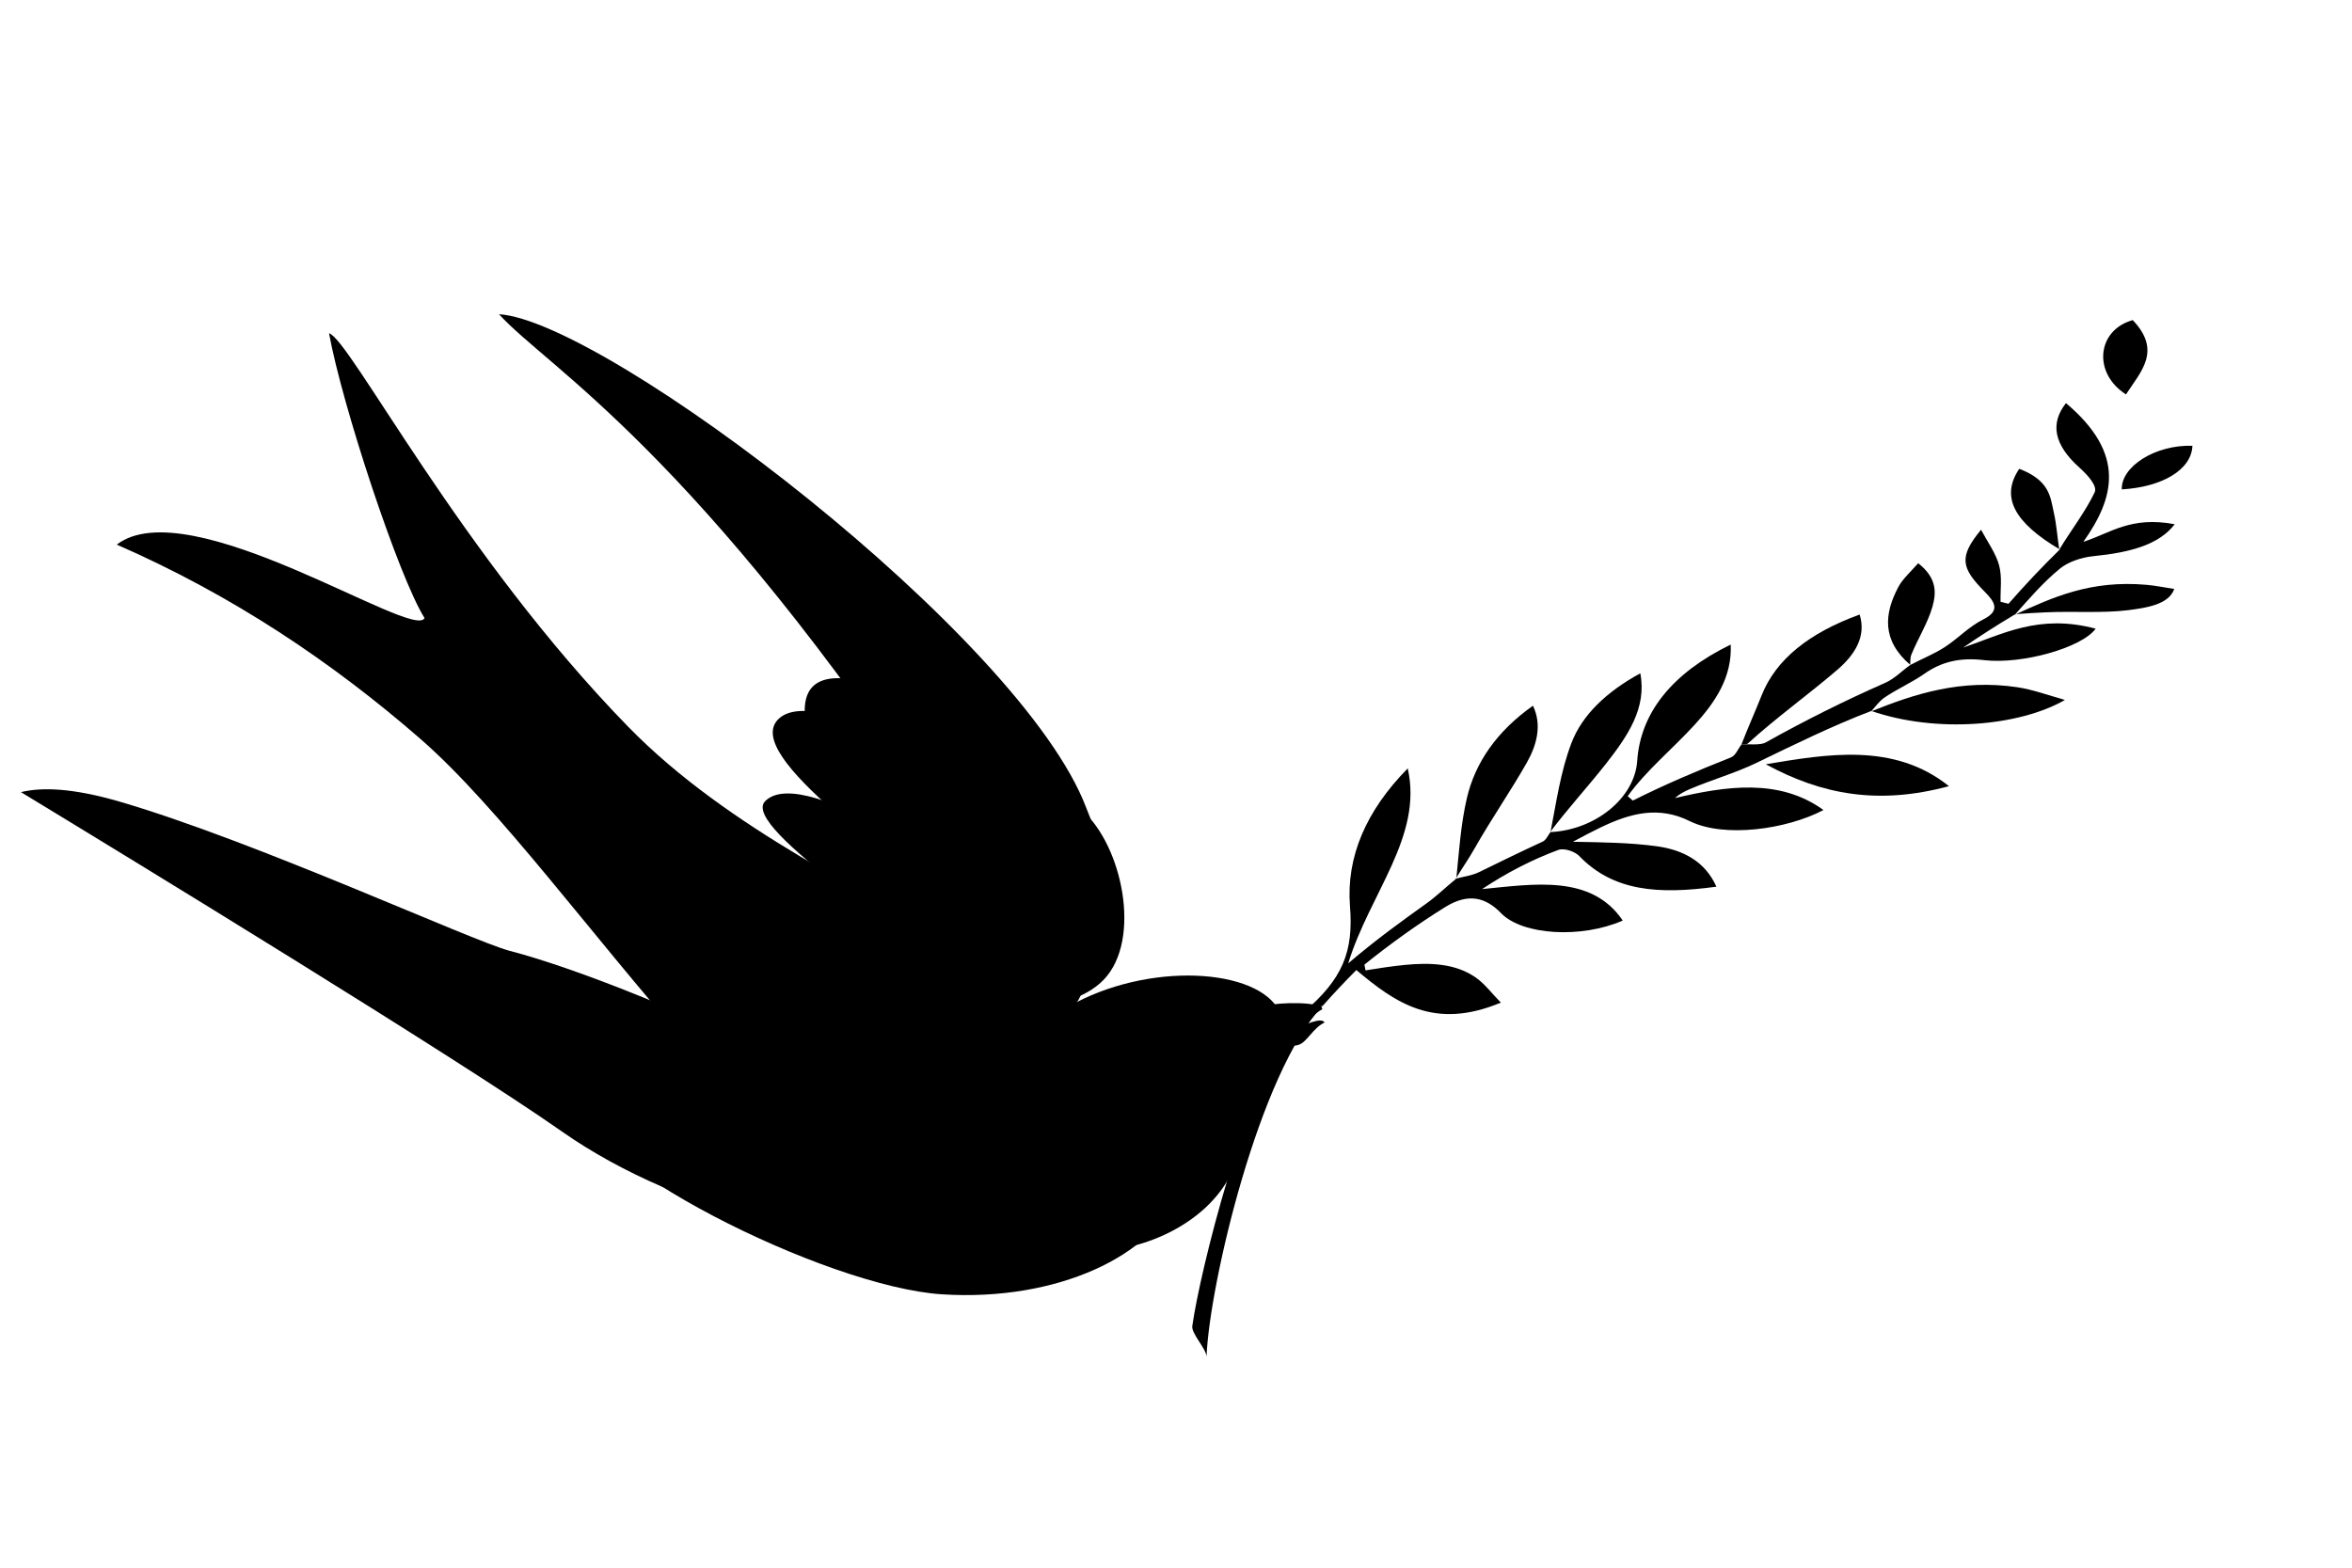 <?xml version="1.0" encoding="utf-8"?>
<!-- Generator: Adobe Illustrator 16.0.0, SVG Export Plug-In . SVG Version: 6.00 Build 0)  -->
<!DOCTYPE svg PUBLIC "-//W3C//DTD SVG 1.1//EN" "http://www.w3.org/Graphics/SVG/1.1/DTD/svg11.dtd">
<svg version="1.1" id="Layer_1" xmlns="http://www.w3.org/2000/svg" xmlns:xlink="http://www.w3.org/1999/xlink" x="0px" y="0px"
	 width="1920px" height="1280px" viewBox="0 0 1920 1280" enable-background="new 0 0 1920 1280" xml:space="preserve">
<g>
	<path fill-rule="evenodd" clip-rule="evenodd" d="M1079.967,821.009c-51.914,54.038-92.842,228.228-95.02,286.581
		c-0.507-6.84-12.938-19.178-11.592-25.212c5.982-42.922,43.513-196.035,82.495-243.154c2.42-4.265,5.172-8.28,7.781-12.3"/>
	<path fill-rule="evenodd" clip-rule="evenodd" d="M1063.632,826.924c32.603-27.463,41.396-50.113,38.39-87.068
		c-3.13-40.227,13.134-77.856,47.154-112.479c12.554,55.56-31.035,101.976-48.594,159.189c22.909-19.523,43.15-34.091,63.558-48.688
		c8.584-6.096,16.328-13.773,24.689-20.486c-0.167,0.031-0.33,0.062-0.504,0.093c6.351-1.807,13.08-2.481,19.05-5.396
		c17.131-8.367,34.44-16.865,52.052-24.957c2.646-1.219,4.206-5.085,6.294-7.729c-0.111,0.003-0.224,0.005-0.335,0.007
		c36.4-1.596,68.811-27.396,71.08-57.808c2.577-39.674,28.674-72.1,76.358-95.312c2.468,52.639-54.227,82.161-84.081,123.765
		c1.397,1.198,2.795,2.396,4.153,3.628c25.779-12.982,52.688-24.385,80.062-35.245c3.991-1.574,5.716-6.877,8.553-10.422
		c-0.085-0.049-0.169-0.096-0.269-0.144c6.804-0.539,15.564,0.899,20.213-1.701c31.267-17.499,63.626-33.709,97.143-48.483
		c8.211-3.64,13.868-9.865,20.863-14.759c-0.031,0.027-0.069,0.039-0.106,0.059c9.38-5.003,19.938-9.202,28.298-14.686
		c11.115-7.256,19.253-16.457,31.533-22.668c13.9-6.951,9.168-14.184,1.308-22.159c-19.48-19.646-21.873-28.461-3.321-50.954
		c5.126,9.673,12.15,19.33,14.749,29.067c2.611,9.873,0.923,19.814,1.197,29.743c2.15,0.544,4.319,1.111,6.462,1.656
		c13.313-15.222,27.271-30.039,41.911-44.359c-0.111,0.002-0.223,0.003-0.351-0.001c9.452-15.745,21.213-30.711,28.789-46.651
		c2.425-5.056-5.532-13.996-12.436-20.183c-20.749-18.577-24.153-35.949-10.979-52.652c49.205,41.512,39.645,77.244,14.182,113.274
		c22.53-7.331,38.496-21.07,74.575-14.401c-12.557,16.485-35.677,23.032-66.199,26.076c-10.719,1.051-21.228,5.071-27.274,10.021
		c-14.207,11.565-25.295,24.745-36.959,37.737c0.054-0.102,0.096-0.185,0.142-0.268c-14.593,8.677-28.743,17.744-42.475,27.198
		c32.581-11.046,61.874-27.771,108.252-15.469c-11.403,15.645-59.97,29.178-90.737,25.74c-21.074-2.611-35.975,1.869-49.142,11.11
		c-9.852,6.923-22.218,12.376-32.402,19.312c-4.622,3.158-7.456,7.525-11.045,11.387c0.052-0.124,0.111-0.259,0.163-0.383
		c-32.761,12.548-63.363,27.717-94.169,42.602c-17.117,8.254-36.596,13.746-54.392,21.409c-4.119,1.778-8.078,3.884-11.756,7.146
		c41.683-9.807,85.27-16.362,121.278,9.749c-30.282,15.938-80.931,22.848-108.868,9.206c-25.601-12.818-48.638-6.671-72.731,4.847
		c-6.962,3.325-13.763,6.94-22.967,11.869c24.251,0.426,46.577,0.686,68.346,3.633c22.488,3.073,39.865,12.983,48.822,33.032
		c-47.688,6.517-84.179,3.728-111.924-24.998c-3.485-3.665-12.279-6.794-17.125-5.012c-21.661,8.01-42.259,18.709-62.238,31.973
		c42.307-4.056,89.199-12.202,114.815,25.682c-33.633,14.793-81.65,12.02-99.204-5.902c-12.433-12.945-26.621-16.871-45.504-5.234
		c-23.091,14.333-45.083,30.195-66.155,47.105c0.297,1.587,0.6,3.142,0.896,4.71c10.571-1.691,21.233-3.377,31.92-4.434
		c20.996-2.046,41.861-1.261,58.402,10.517c7.096,5.041,12.477,12.374,20.149,20.23c-54.412,22.826-86.242,0.069-117.965-26.581
		c-10.239,10.346-17.869,18.469-27.261,28.983"/>
	<path fill-rule="evenodd" clip-rule="evenodd" d="M1188.829,717.393c2.249-22.063,3.563-44.032,8.658-65.901
		c6.73-28.65,24.21-54.313,53.916-75.294c7.506,15.731,3.178,31.962-5.014,46.489c-13.182,23.245-29.078,46.119-42.6,69.986
		c-4.739,8.377-10.388,16.453-15.434,24.81C1188.325,717.486,1188.829,717.393,1188.829,717.393z"/>
	<path fill-rule="evenodd" clip-rule="evenodd" d="M1421.511,608.016c5.233-13.512,11.221-26.828,16.511-40.16
		c11.727-29.662,39.135-51.237,80.055-66.096c5.714,18.246-4.375,33.146-18.047,44.981c-23.42,20.133-49.996,39.132-73.282,60.353
		c-0.886,0.801-3.528,0.564-5.439,0.805C1421.242,607.873,1421.51,608.008,1421.511,608.016z"/>
	<path fill-rule="evenodd" clip-rule="evenodd" d="M1527.433,580.86c35.479-14.332,73.285-26.602,119.239-19.763
		c12.474,1.869,24.591,6.297,38.981,10.403c-37.254,21.453-104.694,27.395-158.072,8.986
		C1527.597,580.485,1527.433,580.86,1527.433,580.86z"/>
	<path fill-rule="evenodd" clip-rule="evenodd" d="M1265.721,679.403c4.764-24.419,8.08-48.961,17.061-72.682
		c8.725-22.891,28.529-41.85,56.244-56.984c5.456,28.351-10.358,51.375-28.419,74.352c-14.557,18.437-30.909,36.302-45.221,55.321
		C1265.497,679.408,1265.609,679.406,1265.721,679.403z"/>
	<path fill-rule="evenodd" clip-rule="evenodd" d="M1441.468,624.014c49.709-8.262,104.624-18.081,149.525,17.883
		C1533.267,657.472,1487.121,648.806,1441.468,624.014z"/>
	<path fill-rule="evenodd" clip-rule="evenodd" d="M1644.84,501.849c30.638-14.006,61.493-28.423,107.602-24.339
		c6.549,0.595,13.212,1.89,22.454,3.363c-4.446,12.888-23.22,15.473-37.792,17.349c-20.708,2.563-44.796,0.709-66.989,1.73
		c-8.416,0.359-16.758,0.872-25.093,1.528C1644.981,501.582,1644.84,501.849,1644.84,501.849z"/>
	<path fill-rule="evenodd" clip-rule="evenodd" d="M1559.461,542.929c-23.745-20.339-21.169-42.136-9.795-63.657
		c3.442-6.517,9.928-12.257,16.204-19.395c15.604,12.197,14.77,24.368,11.635,35.522c-3.791,13.225-11.778,25.88-17.181,39.031
		c-1.094,2.72-0.736,5.723-1.024,8.577C1559.354,542.988,1559.471,542.945,1559.461,542.929z"/>
	<path fill-rule="evenodd" clip-rule="evenodd" d="M1741.021,261.366c23.91,25.148,6.668,41.85-5.529,60.675
		C1708.164,304.541,1711.737,269.52,1741.021,261.366z"/>
	<path fill-rule="evenodd" clip-rule="evenodd" d="M1681.491,448.628c-36.873-21.767-48.797-42.732-33.114-65.855
		c25.049,9.602,25.379,23.175,28.23,35.822c2.248,10.001,2.846,19.963,4.401,29.996
		C1681.141,448.627,1681.491,448.628,1681.491,448.628z"/>
	<path fill-rule="evenodd" clip-rule="evenodd" d="M1789.743,363.965c-0.784,19.763-24.918,33.689-57.653,35.619
		C1731.402,381.09,1759.142,363.03,1789.743,363.965z"/>
</g>
<g>
	<path fill-rule="evenodd" clip-rule="evenodd" d="M1042.838,822.903c21.715,34.172-28.584,135.742-91.29,175.578
		c-62.725,39.844-114.106,2.888-135.814-31.285c-21.712-34.18-12.409-101.721,50.304-141.557S1021.117,788.731,1042.838,822.903z"/>
	<path fill-rule="evenodd" clip-rule="evenodd" d="M863.974,1010.213c-19.098-20.537,2.335-96.064,40.031-131.112
		c37.696-35.056,77.353-16.362,96.46,4.176c19.102,20.555,21.277,67.724-16.414,102.779
		C946.362,1021.096,883.068,1030.752,863.974,1010.213z"/>
	<path fill-rule="evenodd" clip-rule="evenodd" d="M898.118,802.69c-34.188,30.076-94.912,16.968-135.631-29.295
		c-40.711-46.279-132.282-183.621-98.086-213.705c34.2-30.083,178.208,61.289,221.921,104.744
		C917.889,695.807,932.314,772.599,898.118,802.69z"/>
	<path fill-rule="evenodd" clip-rule="evenodd" d="M898.448,797.608c-22.356,39.692-90.505-66.182-124.423-117.646
		C567.6,366.78,446.394,299.834,407.341,256.532c87.38,5.584,426.012,262.464,479.307,402.82
		C909.219,718.788,931.439,739.024,898.448,797.608z"/>
	<path fill-rule="evenodd" clip-rule="evenodd" d="M869.884,829.45c-34.196,30.092-47.253-32.311-87.968-78.582
		c-40.715-46.279-179.945-134.334-145.753-164.418c34.192-30.084,178.208,61.281,221.913,104.744
		C889.647,722.565,904.08,799.358,869.884,829.45z"/>
	<path fill-rule="evenodd" clip-rule="evenodd" d="M858.402,897.07c-34.188,30.092-20.721-35.325-61.432-81.597
		c-40.715-46.263-194.076-139.751-172.281-161.411c32.307-32.089,176.62,68.623,220.338,112.078
		C876.589,797.512,892.606,866.987,858.402,897.07z"/>
	<path fill-rule="evenodd" clip-rule="evenodd" d="M17.081,646.76c16.585-4.018,41.455-3.699,81.115,7.922
		c111.525,32.678,287.322,113.67,317.668,121.592C528.77,805.706,808.484,935.1,775.66,972.875
		c-56.544,65.084-221.209,18.168-316.722-48.855C372.529,863.391,104.484,699.848,17.081,646.76z"/>
	<path fill-rule="evenodd" clip-rule="evenodd" d="M720.313,920.376c-10.401,36.925-66.396,53.446-125.08,36.909
		c-58.684-16.529-118.346-53.256-107.95-90.172S595.38,856.471,654.064,873C712.748,889.53,730.713,883.459,720.313,920.376z"/>
	<path fill-rule="evenodd" clip-rule="evenodd" d="M795.303,897.516c-10.4,36.924-66.4,53.445-125.076,36.908
		c-58.688-16.529-129.45-47.639-119.054-84.564c10.396-36.916,119.197-16.25,177.881,0.279S805.7,860.607,795.303,897.516z"/>
	<path fill-rule="evenodd" clip-rule="evenodd" d="M769.94,977.283c-114.396,55.028-300.065-263.753-426.652-373.891
		c-72.644-63.206-153.708-117.495-247.964-158.723c59.014-45.197,242.877,78.82,251.225,59.96
		c-21.282-34.013-67.402-174.328-77.946-232.508c16.983,4.646,107.381,181.107,244.336,321.391
		c82.559,84.572,198.141,135.33,279.201,185.832c45.13,28.127,52.961,65.656,46.943,116.66
		C834.28,936.708,787.58,968.788,769.94,977.283z"/>
	<path fill-rule="evenodd" clip-rule="evenodd" d="M959.873,975.803c-18.068,48.395-95.807,87.085-190.95,80.992
		c-95.143-6.094-302.388-110.52-299.139-161.332c3.257-50.797,217.013-30.061,312.156-23.959
		C877.087,877.606,977.67,928.108,959.873,975.803z"/>
	<path fill-rule="evenodd" clip-rule="evenodd" d="M1079.381,824.032c-6.699,3.652-8.83,7.732-23.004,19.266
		c-9.164,7.462-19.33,11.9-22.178,6.301c-2.307-4.566-2.656-27.379,0.469-28.43C1043.76,818.106,1079.777,817.764,1079.381,824.032z
		"/>
	<path fill-rule="evenodd" clip-rule="evenodd" d="M1046.457,848.739c-1.201-3.754,5.082-3.771,10.922-7.699
		c6.682-4.535,21.938-10.851,23.848-6.125c-9.195,4.247-14.367,16.004-21.049,18.16
		C1053.48,855.213,1047.658,852.485,1046.457,848.739z"/>
</g>
</svg>
